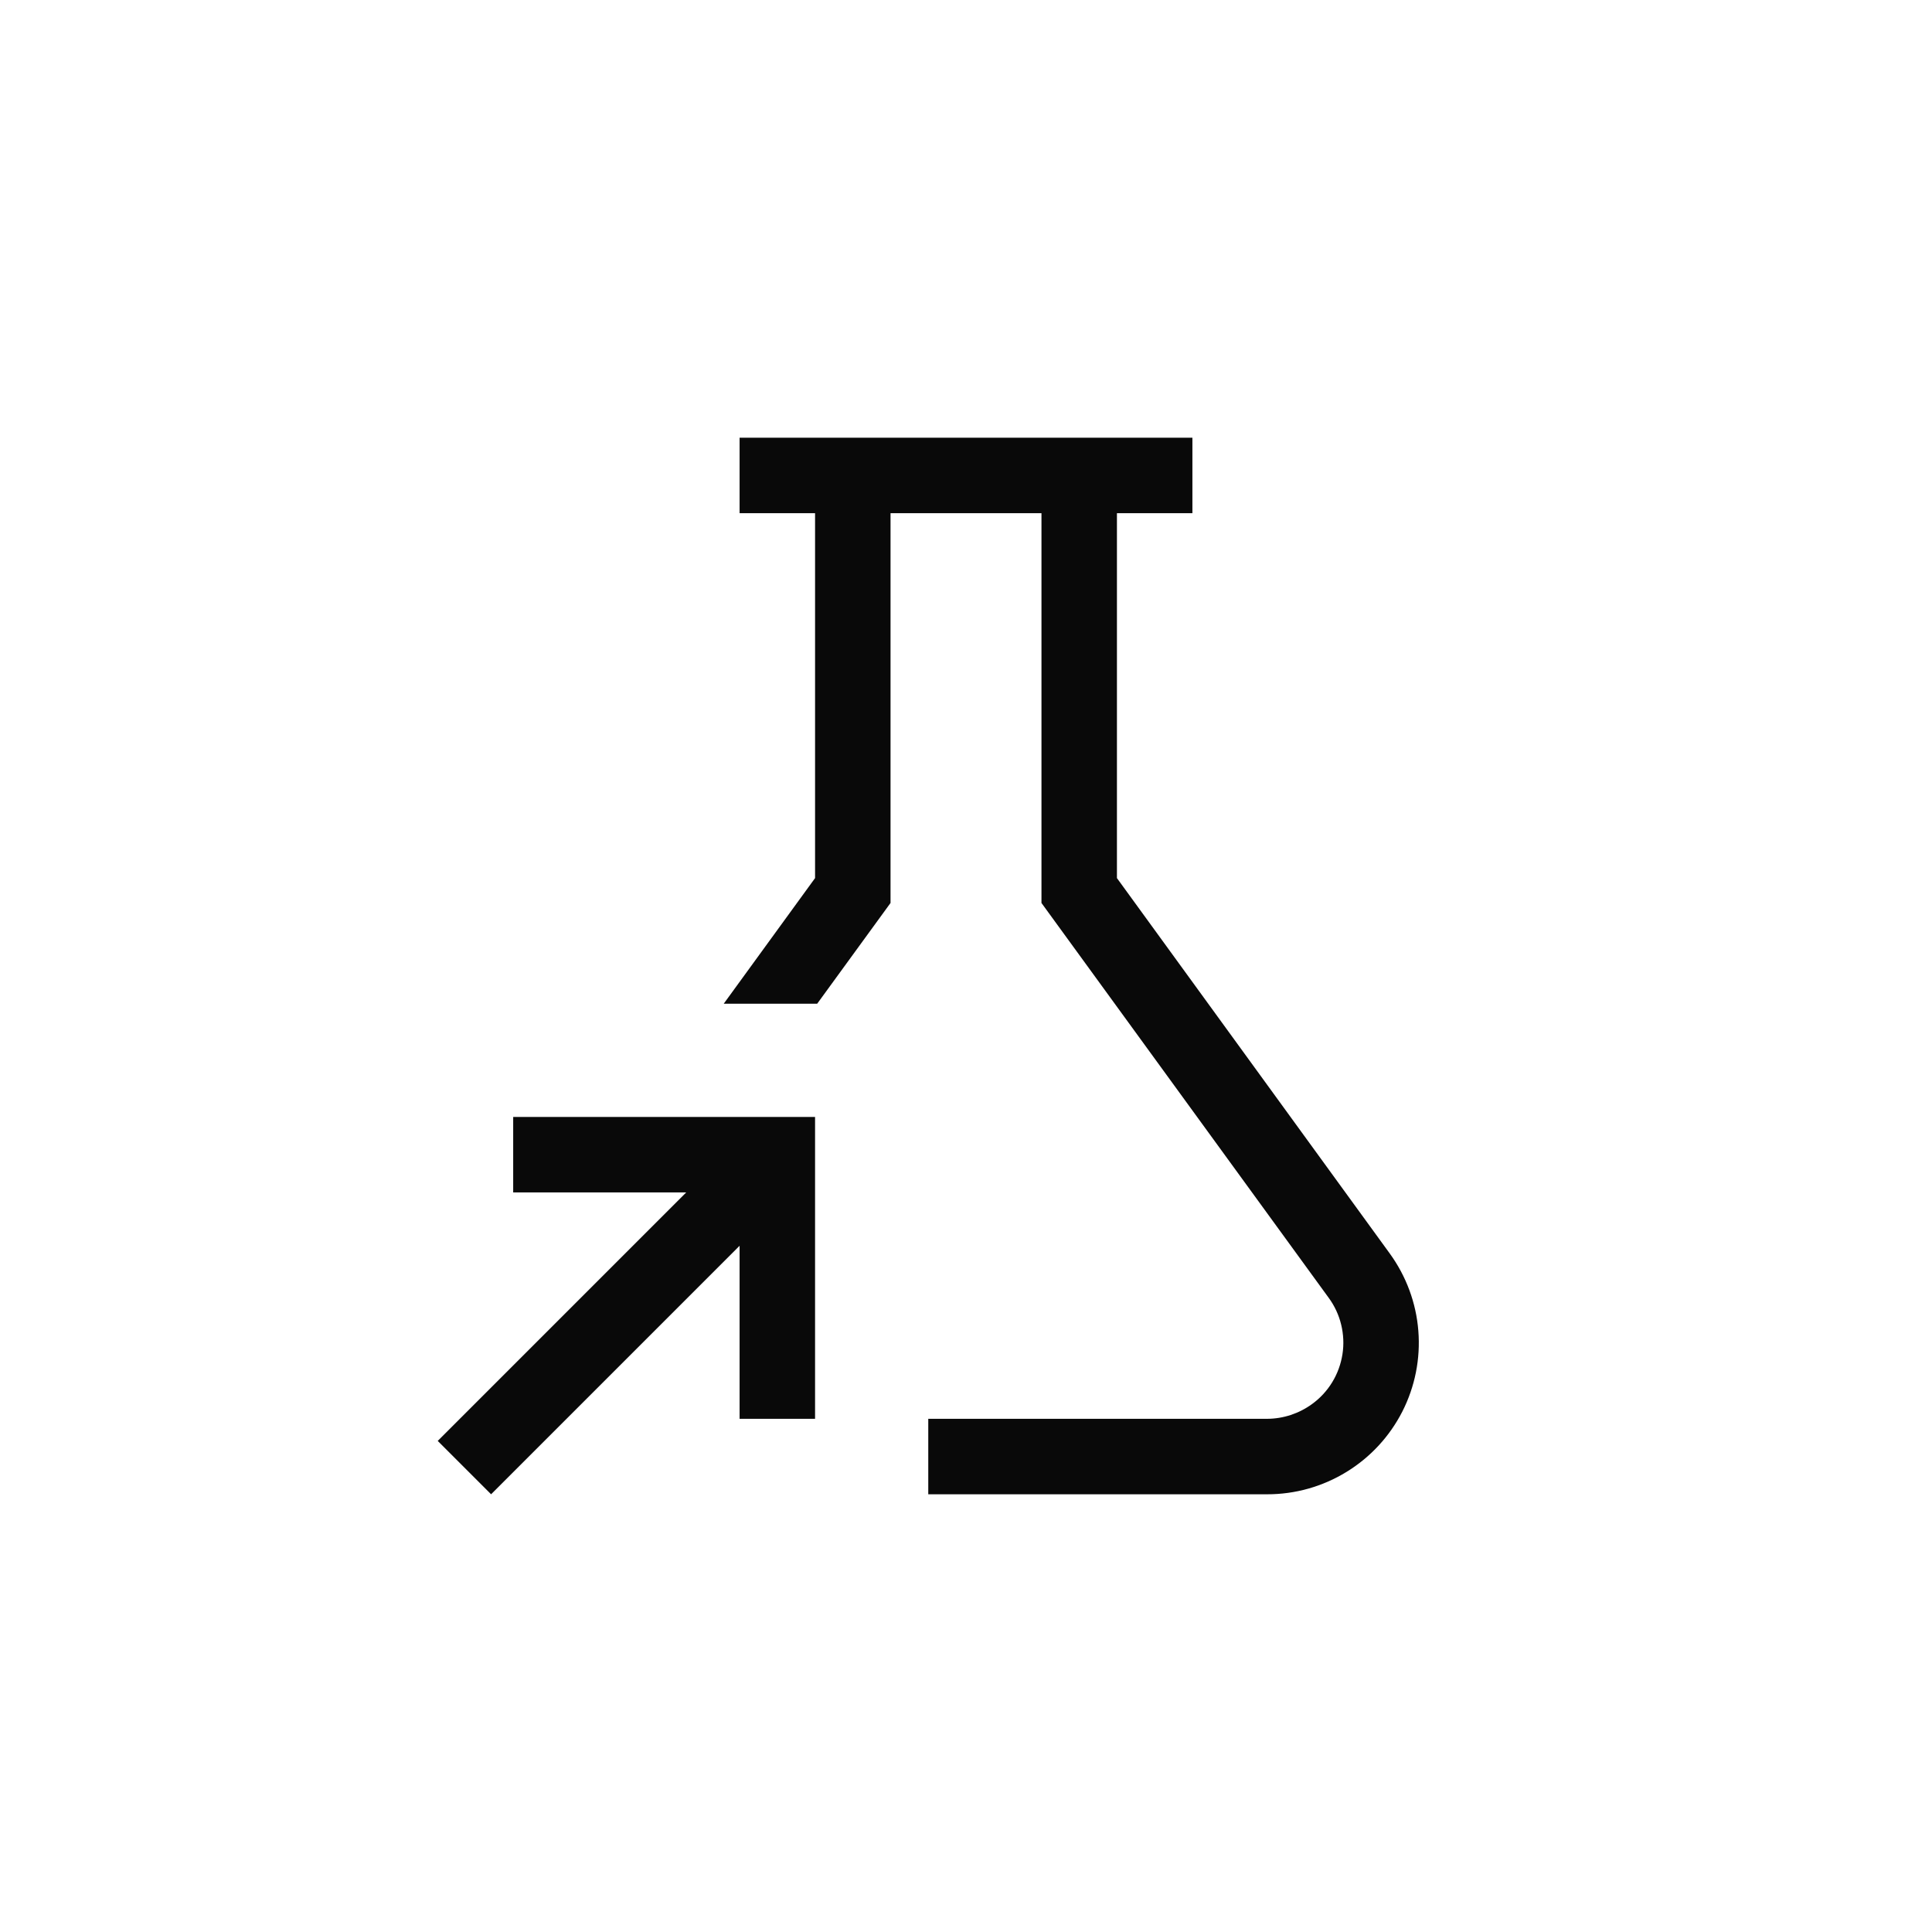 <svg width="32" height="32" viewBox="0 0 32 32" fill="none" xmlns="http://www.w3.org/2000/svg">
<path d="M8.5 18.5V19.75H11.366L7.25 23.866L8.134 24.75L12.25 20.634V23.5H13.5V18.5H8.5Z" fill="#090909"/>
<path d="M18.5 14.544V8.5H19.75V7.25H12.25V8.5H13.5V14.544L11.987 16.625H13.535L14.75 14.956V8.5H17.25V14.956L22.006 21.494C22.104 21.627 22.175 21.779 22.214 21.94C22.253 22.101 22.261 22.268 22.235 22.432C22.209 22.596 22.152 22.753 22.065 22.895C21.979 23.036 21.865 23.159 21.731 23.256C21.515 23.413 21.255 23.499 20.987 23.5H15.375V24.75H20.987C21.451 24.751 21.905 24.623 22.3 24.381C22.696 24.139 23.016 23.793 23.227 23.38C23.437 22.967 23.529 22.504 23.492 22.042C23.456 21.58 23.291 21.137 23.019 20.762L18.5 14.544Z" fill="#090909"/>
</svg>
